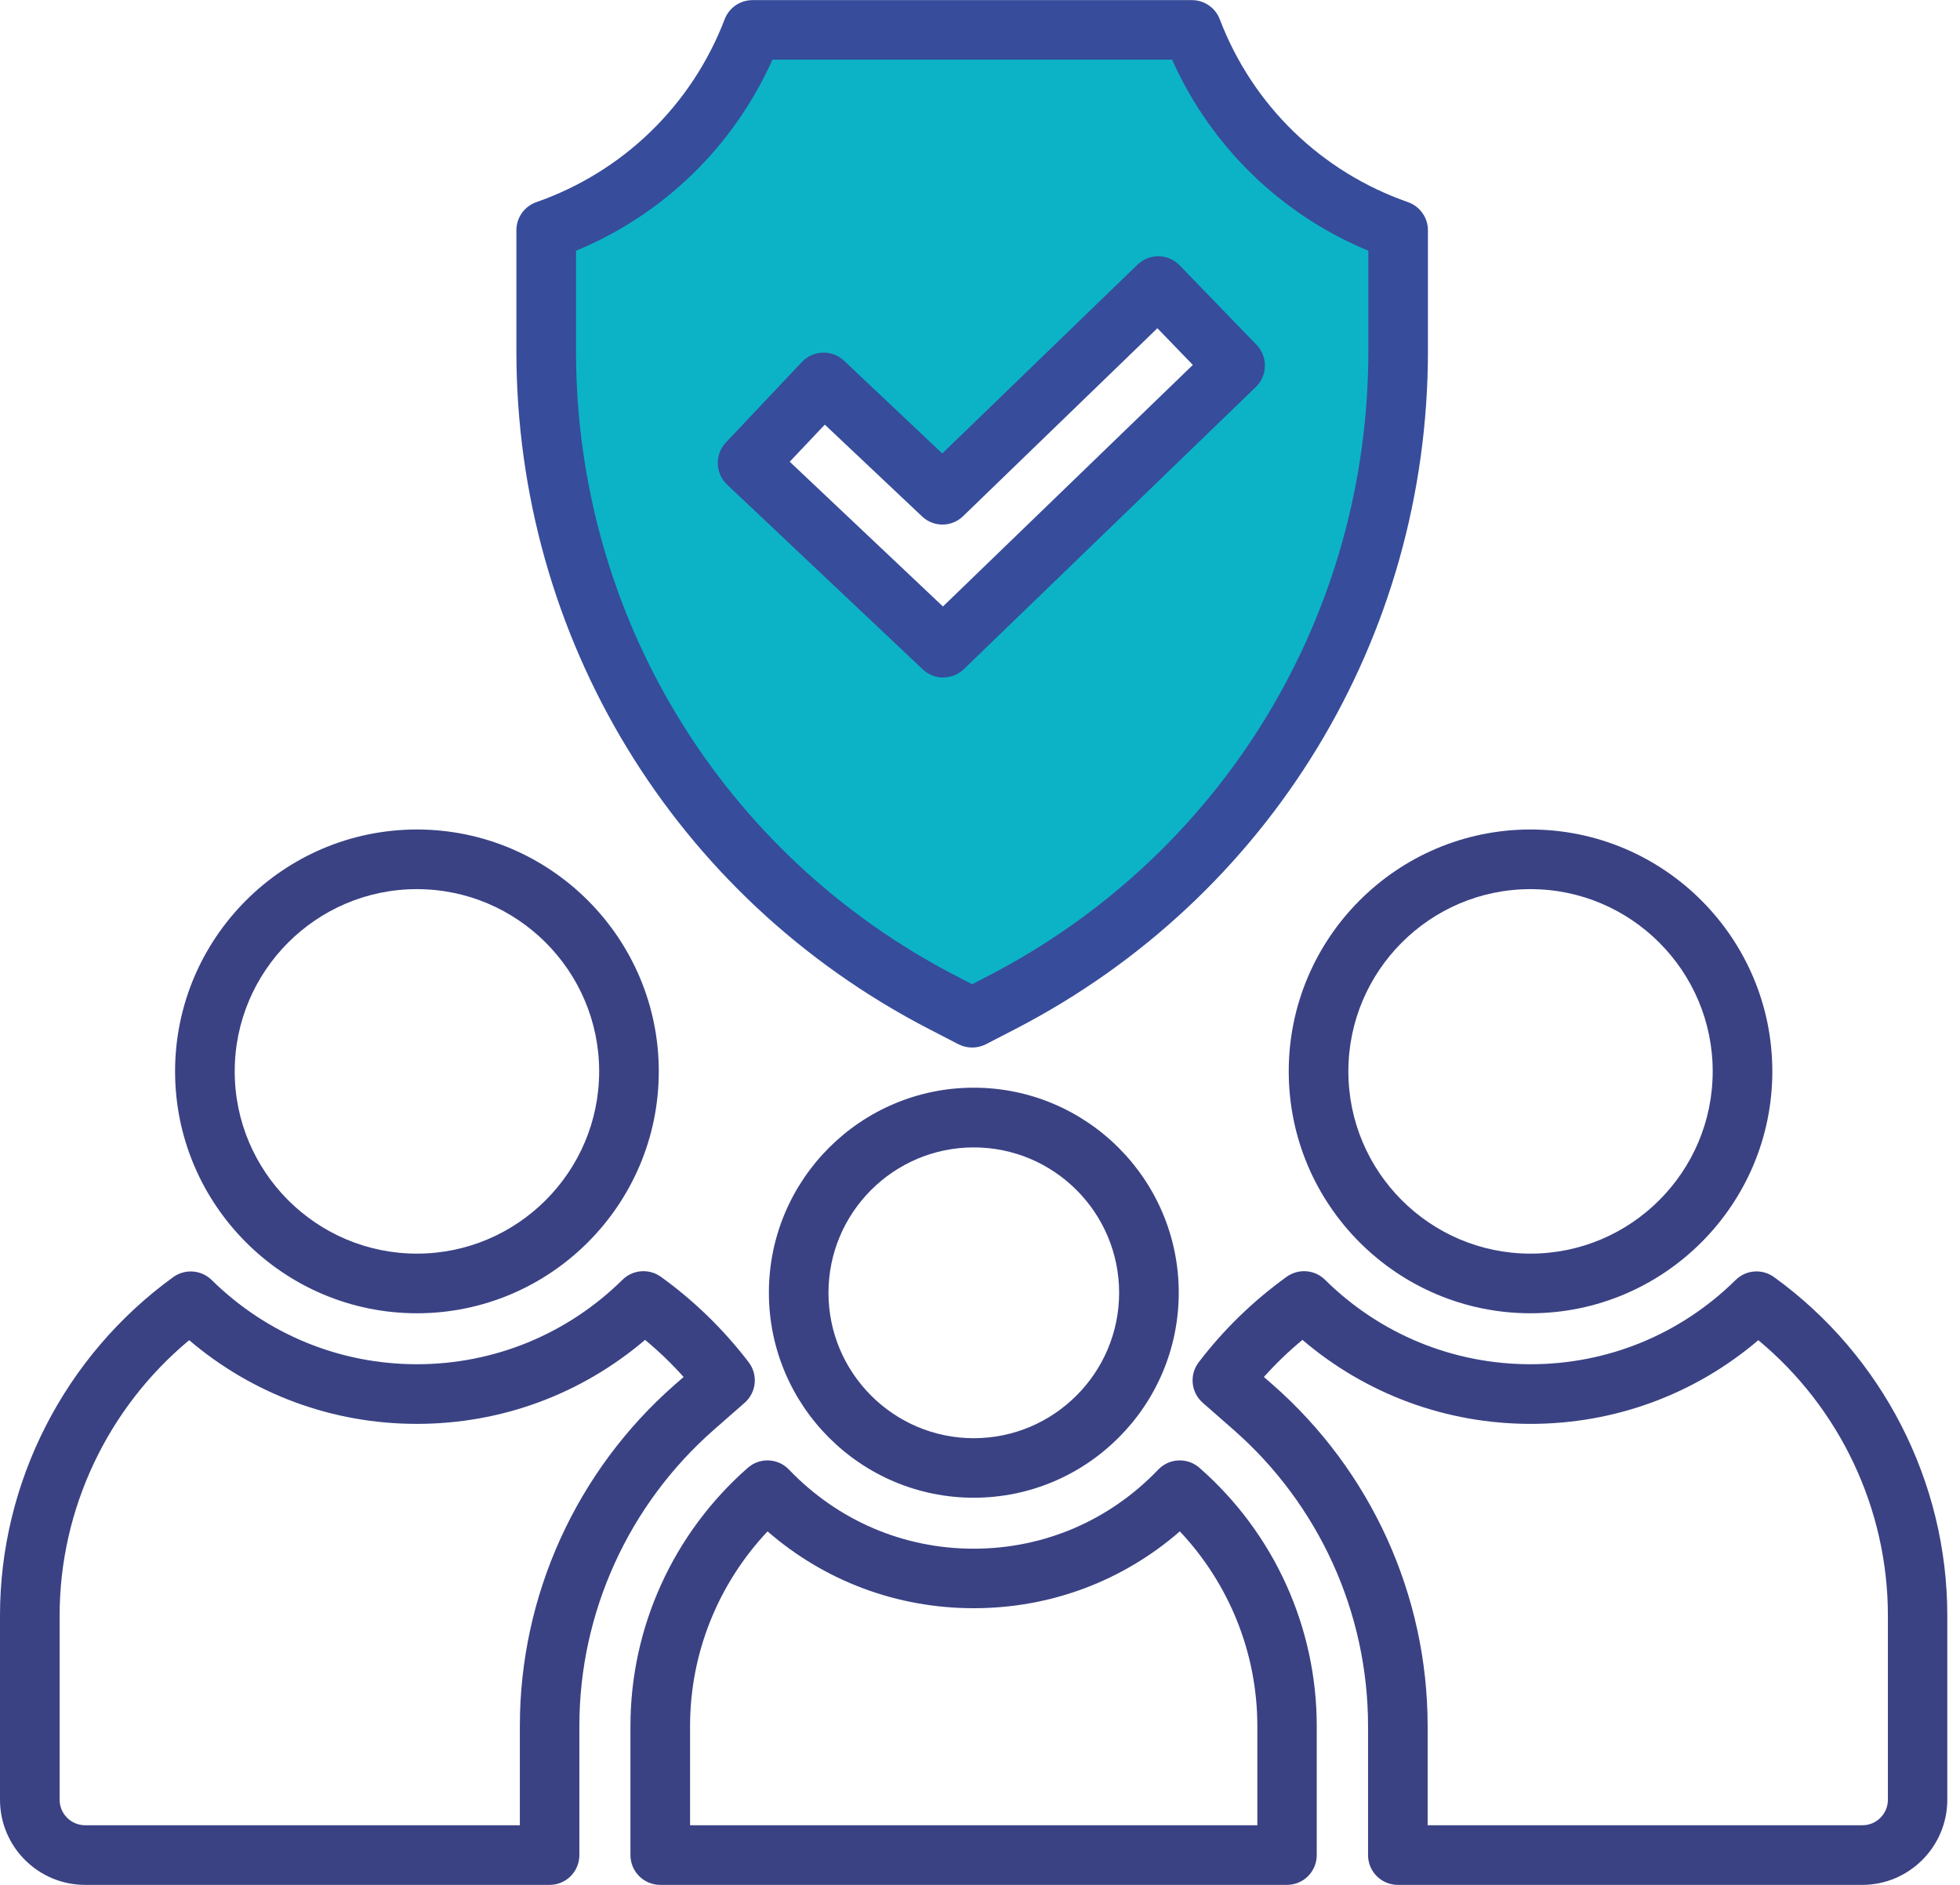 <svg width="52" height="50" viewBox="0 0 52 50" fill="none" xmlns="http://www.w3.org/2000/svg">
<g clip-path="url(#clip0_155_32)">
<path d="M40.605 34.837C37.067 34.837 34.191 31.958 34.191 28.42C34.191 24.883 37.067 22.004 40.605 22.004C44.142 22.004 47.021 24.883 47.021 28.42C47.021 31.958 44.142 34.837 40.605 34.837ZM40.605 23.586C37.94 23.586 35.773 25.755 35.773 28.42C35.773 31.086 37.94 33.255 40.605 33.255C43.27 33.255 45.439 31.086 45.439 28.42C45.439 25.755 43.27 23.586 40.605 23.586Z" fill="#3A4284"/>
<path d="M11.061 34.837C7.524 34.837 4.645 31.958 4.645 28.42C4.645 24.883 7.524 22.004 11.061 22.004C14.599 22.004 17.478 24.883 17.478 28.42C17.478 31.958 14.599 34.837 11.061 34.837ZM11.061 23.586C8.396 23.586 6.227 25.755 6.227 28.42C6.227 31.086 8.396 33.255 11.061 33.255C13.726 33.255 15.896 31.086 15.896 28.42C15.896 25.755 13.726 23.586 11.061 23.586Z" fill="#3A4284"/>
<path d="M49.412 50H37.086C36.648 50 36.295 49.647 36.295 49.209V45.785C36.295 42.777 34.992 39.909 32.717 37.919L31.911 37.212C31.597 36.938 31.549 36.469 31.803 36.136C32.464 35.269 33.25 34.507 34.136 33.869C34.449 33.645 34.879 33.677 35.153 33.948C36.616 35.393 38.554 36.189 40.605 36.189C42.656 36.189 44.585 35.396 46.048 33.954C46.323 33.682 46.752 33.651 47.066 33.877C49.945 35.957 51.663 39.31 51.663 42.851V47.741C51.663 48.985 50.651 50 49.407 50H49.412ZM37.876 48.418H49.412C49.784 48.418 50.087 48.115 50.087 47.741V42.851C50.087 40.03 48.814 37.346 46.649 35.551C44.962 36.988 42.84 37.771 40.607 37.771C38.374 37.771 36.245 36.985 34.555 35.543C34.188 35.846 33.848 36.173 33.532 36.527L33.761 36.727C36.376 39.018 37.876 42.318 37.876 45.785V48.418Z" fill="#3A4284"/>
<path d="M14.583 50H2.259C1.012 50 0 48.988 0 47.741V42.851C0 39.313 1.719 35.96 4.597 33.877C4.911 33.651 5.341 33.685 5.615 33.954C7.081 35.396 9.016 36.189 11.061 36.189C13.107 36.189 15.05 35.393 16.515 33.948C16.79 33.677 17.222 33.645 17.533 33.869C18.419 34.507 19.202 35.272 19.863 36.136C20.116 36.469 20.069 36.938 19.755 37.212L18.949 37.919C16.676 39.909 15.371 42.777 15.371 45.785V49.209C15.371 49.647 15.018 50 14.581 50H14.583ZM5.019 35.551C2.855 37.349 1.582 40.033 1.582 42.851V47.741C1.582 48.115 1.885 48.418 2.259 48.418H13.792V45.785C13.792 42.321 15.292 39.02 17.907 36.727L18.137 36.527C17.82 36.173 17.48 35.846 17.114 35.543C15.421 36.985 13.299 37.771 11.061 37.771C8.823 37.771 6.709 36.988 5.019 35.551Z" fill="#3A4284"/>
<path d="M34.149 50H17.517C17.08 50 16.726 49.647 16.726 49.209V45.785C16.726 43.167 17.863 40.671 19.84 38.936C20.159 38.657 20.639 38.678 20.931 38.983C22.228 40.336 23.968 41.082 25.832 41.082C27.695 41.082 29.435 40.336 30.73 38.983C31.022 38.678 31.502 38.657 31.821 38.936C33.801 40.668 34.934 43.164 34.934 45.785V49.209C34.934 49.647 34.581 50 34.144 50H34.149ZM18.308 48.418H33.358V45.785C33.358 43.86 32.617 42.018 31.302 40.623C29.781 41.944 27.867 42.661 25.834 42.661C23.802 42.661 21.885 41.944 20.364 40.623C19.049 42.018 18.308 43.86 18.308 45.782V48.416V48.418Z" fill="#3A4284"/>
<path d="M25.834 39.73C22.837 39.73 20.399 37.291 20.399 34.291C20.399 31.291 22.837 28.853 25.834 28.853C28.832 28.853 31.273 31.291 31.273 34.291C31.273 37.291 28.834 39.73 25.834 39.73ZM25.834 30.437C23.71 30.437 21.98 32.166 21.98 34.294C21.98 36.421 23.71 38.151 25.834 38.151C27.959 38.151 29.691 36.421 29.691 34.294C29.691 32.166 27.962 30.437 25.834 30.437Z" fill="#3A4284"/>
<path d="M19.964 0.791C19.015 3.274 17.006 5.23 14.491 6.108V9.316C14.491 16.589 18.548 23.253 25.007 26.593L25.792 27L26.578 26.593C33.036 23.253 37.093 16.589 37.093 9.316V6.108C34.578 5.23 32.57 3.274 31.623 0.791H19.964ZM32.767 9.698L25.025 17.18L19.834 12.277L21.851 10.141L25.004 13.117L30.727 7.584L32.767 9.693V9.698Z" fill="#0CB3C7"/>
<path d="M25.792 27.788C25.668 27.788 25.542 27.759 25.428 27.701L24.643 27.295C17.892 23.805 13.7 16.916 13.7 9.316V6.108C13.7 5.771 13.914 5.473 14.23 5.362C16.531 4.558 18.353 2.792 19.226 0.511C19.341 0.206 19.637 0.003 19.964 0.003H31.623C31.95 0.003 32.245 0.206 32.361 0.511C33.231 2.792 35.05 4.558 37.354 5.362C37.671 5.473 37.884 5.773 37.884 6.108V9.316C37.884 16.916 33.69 23.805 26.942 27.295L26.156 27.701C26.043 27.759 25.919 27.788 25.792 27.788ZM15.282 6.651V9.316C15.282 16.323 19.146 22.674 25.37 25.89L25.792 26.108L26.214 25.89C32.435 22.674 36.303 16.323 36.303 9.316V6.651C33.98 5.689 32.122 3.878 31.096 1.582H20.494C19.465 3.88 17.607 5.689 15.284 6.651H15.282ZM25.025 17.973C24.83 17.973 24.635 17.902 24.482 17.757L19.291 12.857C19.139 12.711 19.049 12.514 19.044 12.303C19.038 12.092 19.115 11.889 19.26 11.736L21.276 9.601C21.577 9.285 22.075 9.269 22.394 9.569L24.999 12.029L30.179 7.02C30.492 6.717 30.993 6.725 31.297 7.039L33.337 9.147C33.482 9.298 33.564 9.501 33.558 9.712C33.556 9.922 33.469 10.12 33.316 10.268L25.573 17.749C25.421 17.897 25.223 17.971 25.025 17.971V17.973ZM20.952 12.248L25.017 16.088L31.647 9.68L30.706 8.707L25.552 13.692C25.249 13.987 24.767 13.99 24.461 13.697L21.883 11.264L20.952 12.248Z" fill="#374C9B"/>
</g>
<defs>
<clipPath id="clip0_155_32">
<rect width="51.669" height="50" fill="white"/>
</clipPath>
</defs>
</svg>
